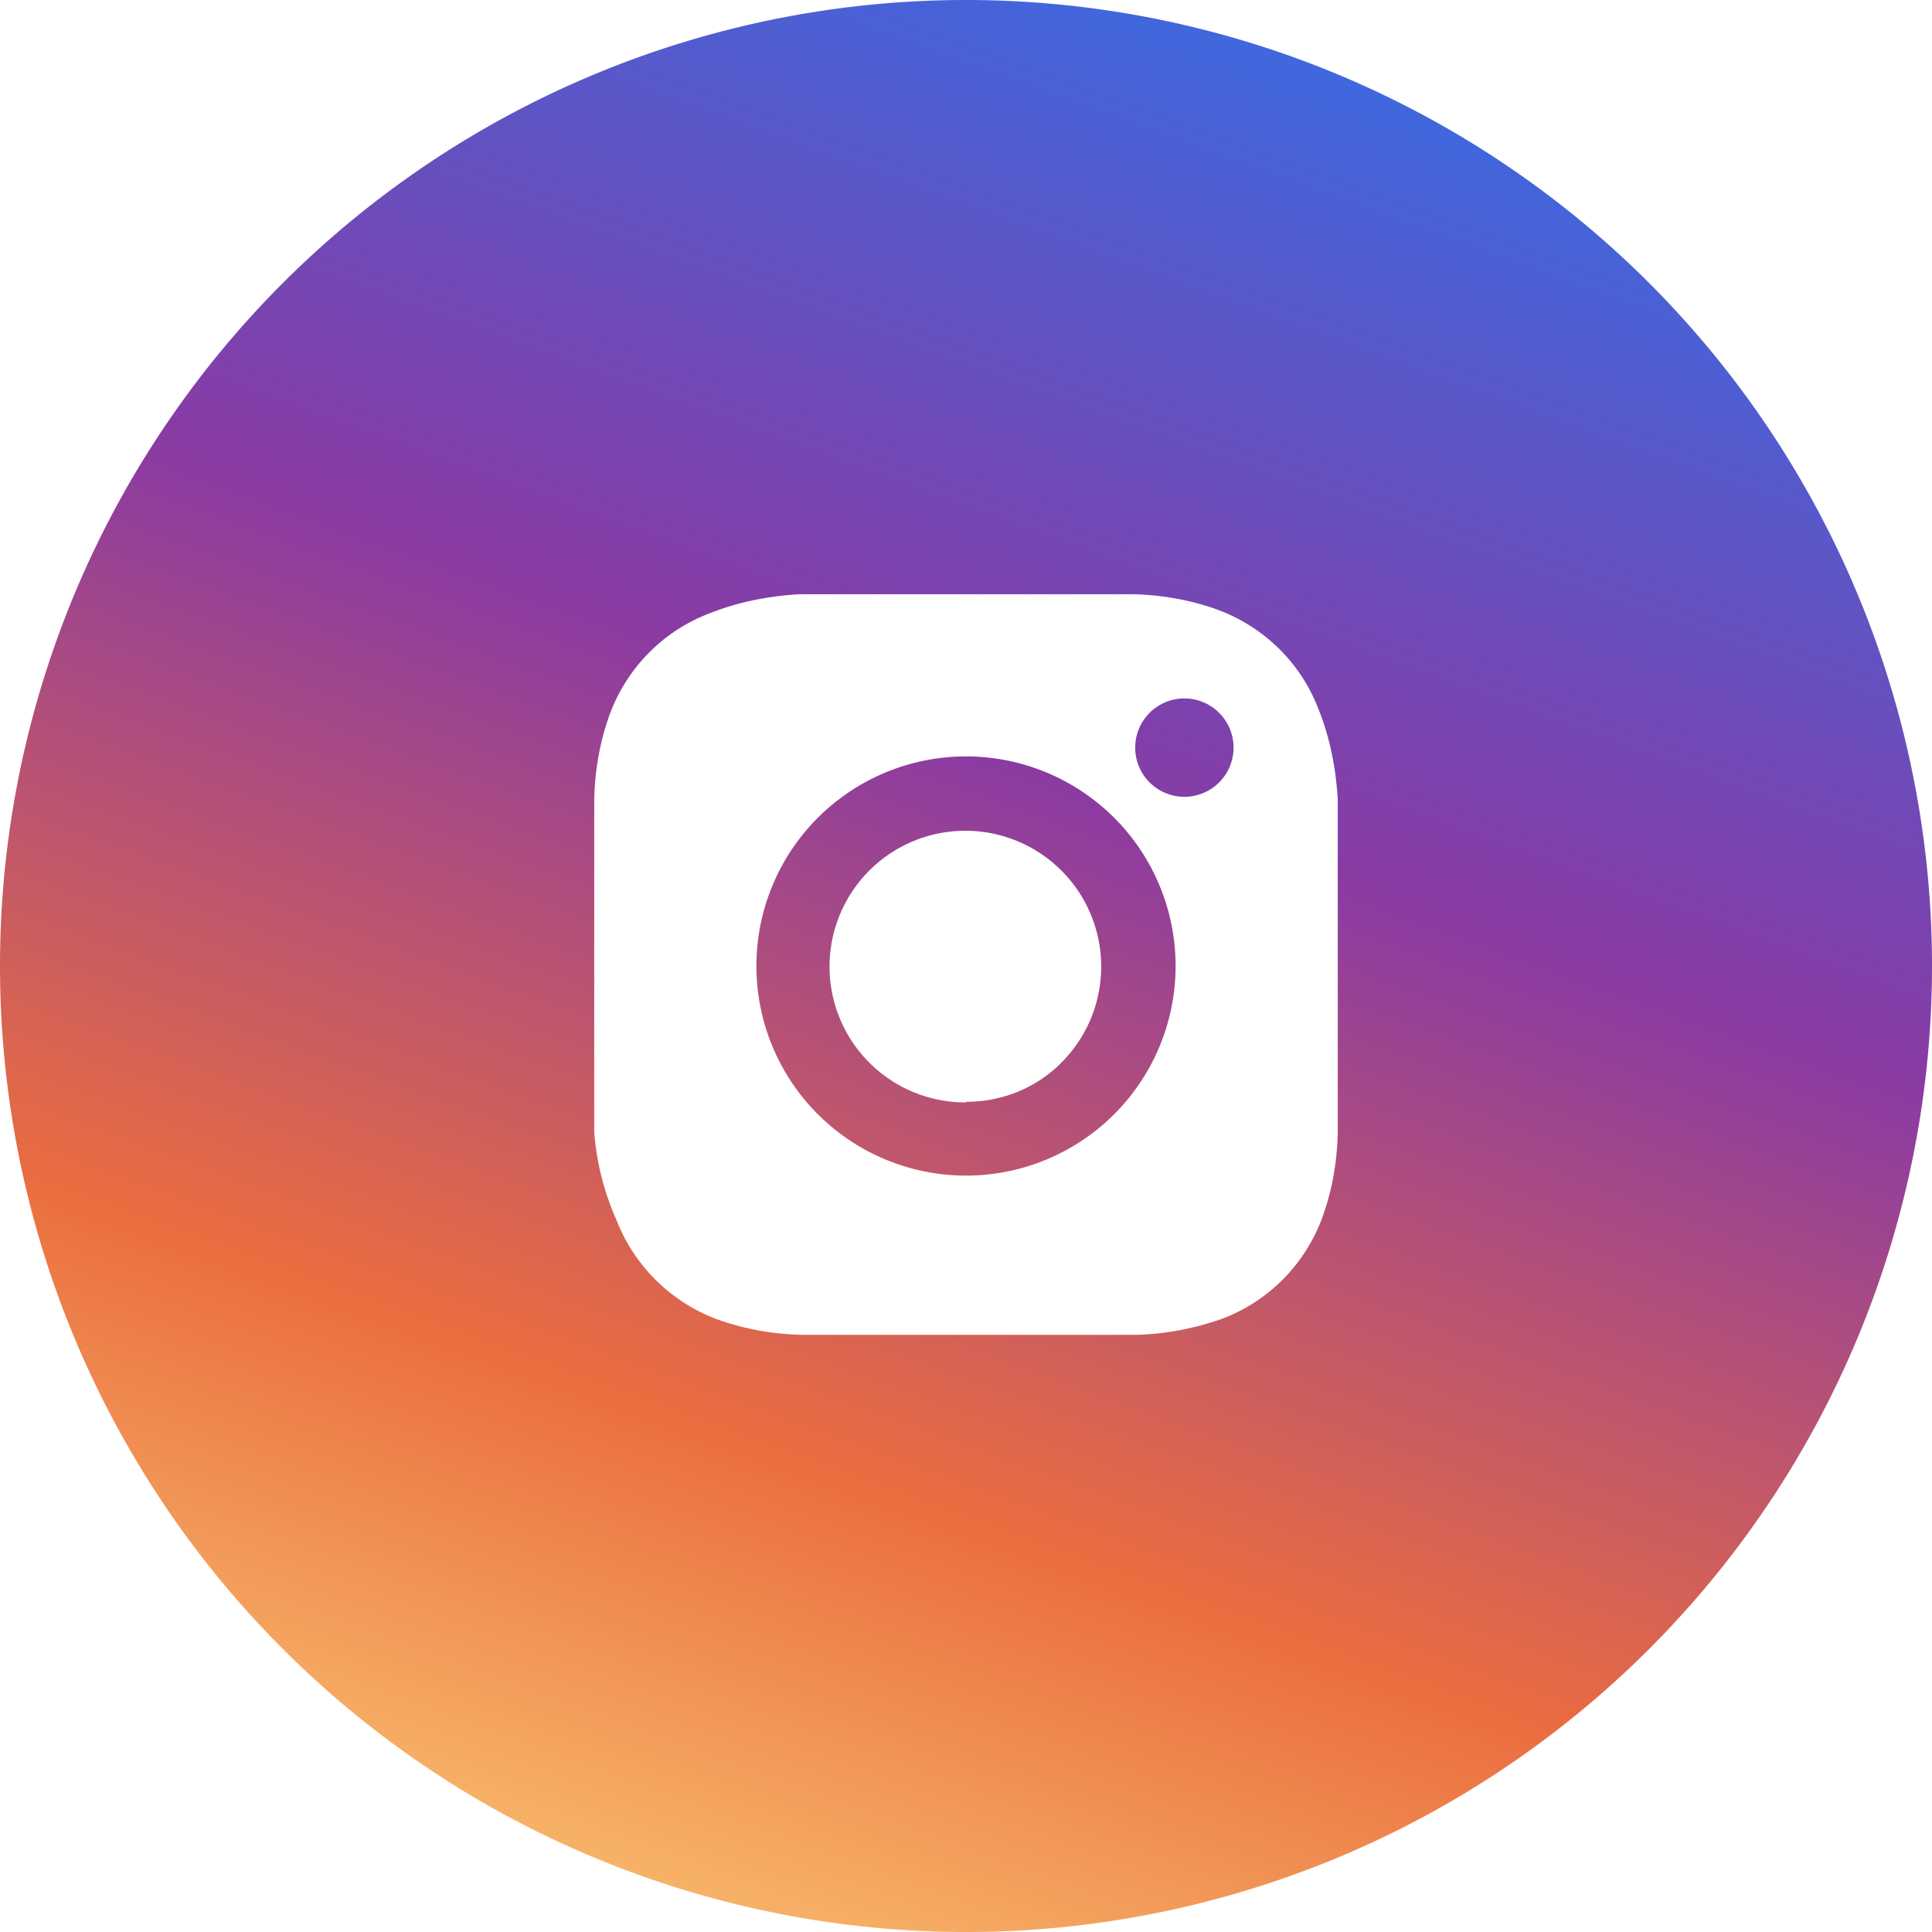 <svg xmlns="http://www.w3.org/2000/svg" xmlns:xlink="http://www.w3.org/1999/xlink" width="33" height="33" viewBox="0 0 33 33"><defs><path id="tuuwa" d="M1077.39 442.77a.84.84 0 1 1 1.68 0 .84.84 0 0 1-1.68 0z"/><path id="tuuwc" d="M1074.5 448.83a2.32 2.32 0 1 1 1.64-.69c-.43.44-1.02.68-1.64.68zm0-5.91a3.58 3.58 0 1 0 0 7.16 3.58 3.58 0 0 0 0-7.16z"/><path id="tuuwe" d="M1080.85 449.34c-.01.51-.1 1.02-.28 1.5-.3.77-.9 1.38-1.68 1.68-.48.17-.98.27-1.5.28h-5.68c-.51-.01-1.02-.1-1.5-.28-.77-.3-1.38-.91-1.68-1.68a4.56 4.56 0 0 1-.38-1.5v-2.84-2.84c.01-.51.1-1.02.28-1.5.3-.77.9-1.38 1.68-1.68.5-.2 1.02-.3 1.55-.33h5.68c.51.01 1.02.1 1.5.28.77.3 1.38.9 1.68 1.68.2.5.3 1.02.33 1.55v5.68zM1074.5 430a16.5 16.5 0 1 0 0 33 16.5 16.5 0 0 0 0-33z"/><linearGradient id="tuuwb" x1="1069.12" x2="1082.09" y1="467.79" y2="432.17" gradientUnits="userSpaceOnUse"><stop offset="0" stop-color="#ffde81"/><stop offset=".33" stop-color="#ea6d3f"/><stop offset=".66" stop-color="#8a3aa3"/><stop offset="1" stop-color="#4067dd"/></linearGradient><linearGradient id="tuuwd" x1="1067.2" x2="1080.12" y1="466.56" y2="431.04" gradientUnits="userSpaceOnUse"><stop offset="0" stop-color="#ffde81"/><stop offset=".33" stop-color="#ea6d3f"/><stop offset=".66" stop-color="#8a3aa3"/><stop offset="1" stop-color="#4067dd"/></linearGradient><linearGradient id="tuuwf" x1="1067.2" x2="1080.12" y1="466.55" y2="431.04" gradientUnits="userSpaceOnUse"><stop offset="0" stop-color="#ffde81"/><stop offset=".33" stop-color="#ea6d3f"/><stop offset=".66" stop-color="#8a3aa3"/><stop offset="1" stop-color="#4067dd"/></linearGradient></defs><g><g transform="translate(-1058 -430)"><g><use fill="url(#tuuwb)" xlink:href="#tuuwa"/></g><g><use fill="url(#tuuwd)" xlink:href="#tuuwc"/></g><g><use fill="url(#tuuwf)" xlink:href="#tuuwe"/></g></g></g></svg>